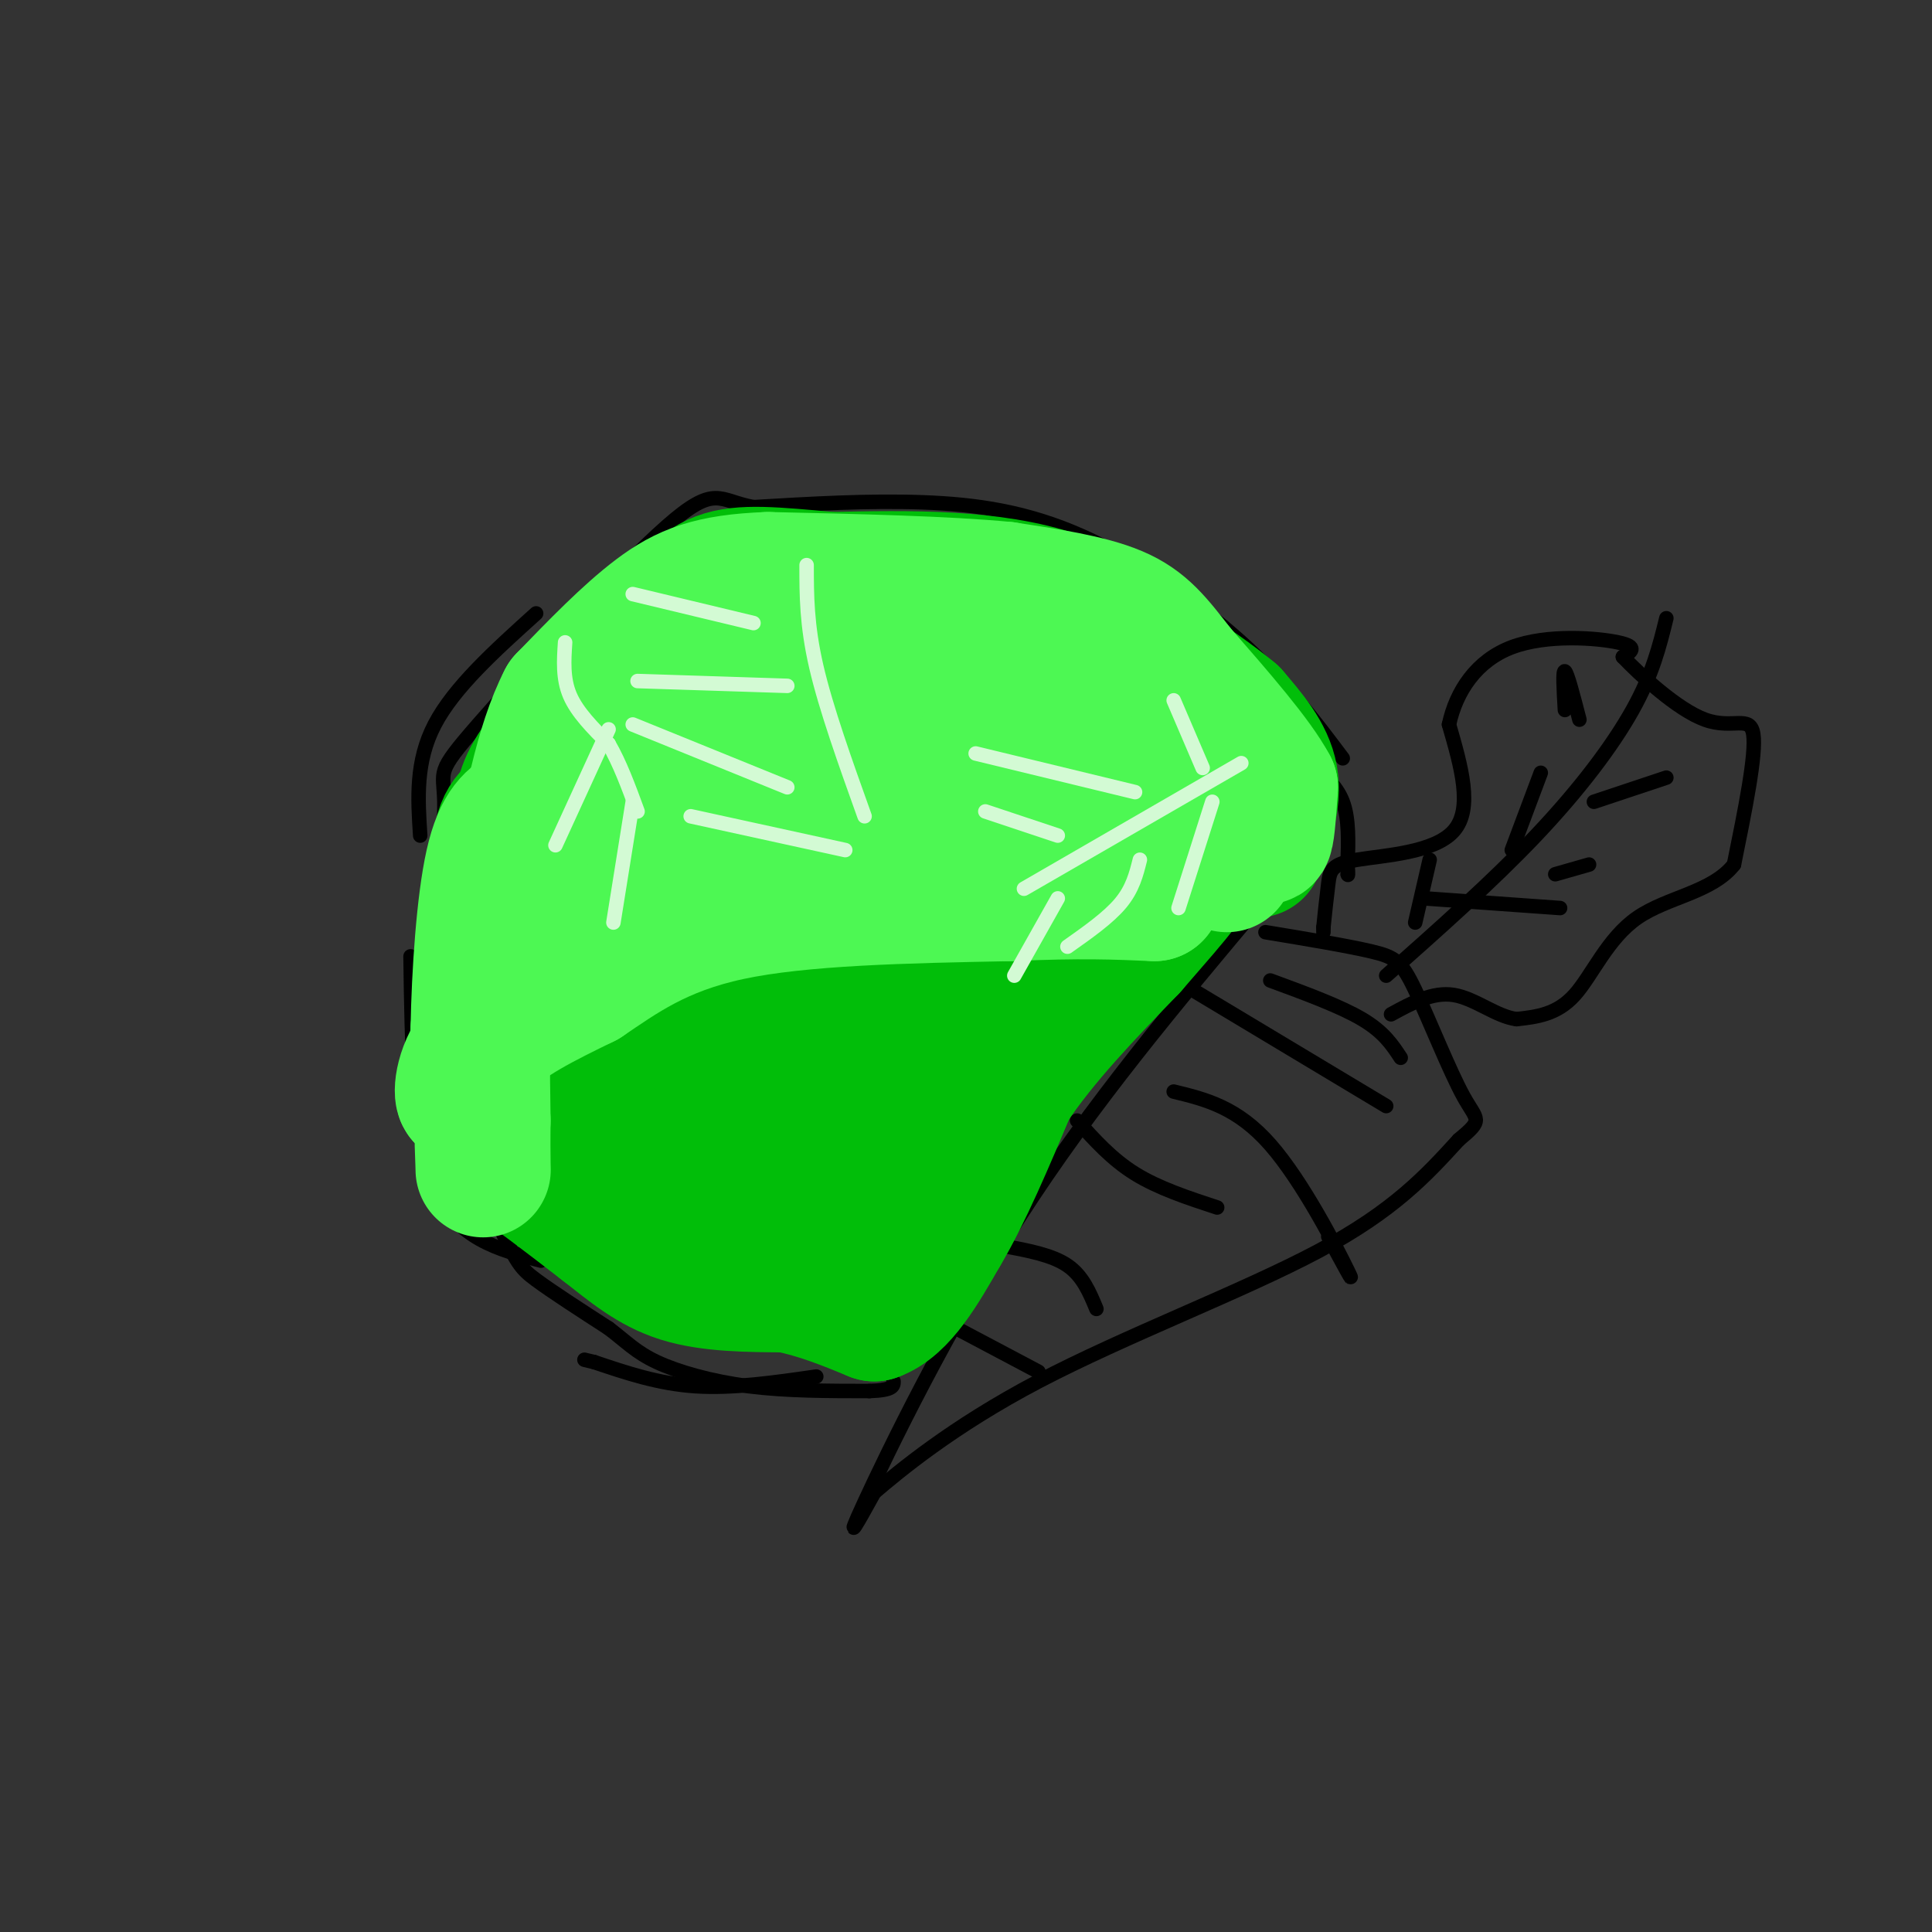 <svg viewBox='0 0 400 400' version='1.1' xmlns='http://www.w3.org/2000/svg' xmlns:xlink='http://www.w3.org/1999/xlink'><rect x="0" y="0" width="400" height="400" fill="#333333" stroke="none"/><g fill='none' stroke='rgb(0,0,0)' stroke-width='3' stroke-linecap='round' stroke-linejoin='round'><path d='M261,187c-17.511,20.844 -35.022,41.689 -50,65c-14.978,23.311 -27.422,49.089 -32,59c-4.578,9.911 -1.289,3.956 2,-2'/><path d='M181,309c4.893,-4.179 16.125,-13.625 34,-23c17.875,-9.375 42.393,-18.679 58,-27c15.607,-8.321 22.304,-15.661 29,-23'/><path d='M302,236c5.246,-4.378 3.860,-3.823 1,-9c-2.860,-5.177 -7.193,-16.086 -10,-22c-2.807,-5.914 -4.088,-6.833 -9,-8c-4.912,-1.167 -13.456,-2.584 -22,-4'/><path d='M198,275c0.000,0.000 17.000,9.000 17,9'/><path d='M208,258c4.917,0.917 9.833,1.833 13,4c3.167,2.167 4.583,5.583 6,9'/><path d='M223,232c3.583,4.000 7.167,8.000 12,11c4.833,3.000 10.917,5.000 17,7'/><path d='M243,226c6.578,1.600 13.156,3.200 20,11c6.844,7.800 13.956,21.800 16,26c2.044,4.200 -0.978,-1.400 -4,-7'/><path d='M247,205c0.000,0.000 40.000,24.000 40,24'/><path d='M263,203c7.250,2.667 14.500,5.333 19,8c4.500,2.667 6.250,5.333 8,8'/><path d='M274,193c0.000,0.000 0.000,-1.000 0,-1'/><path d='M274,192c0.185,-1.915 0.648,-6.204 1,-9c0.352,-2.796 0.595,-4.099 6,-5c5.405,-0.901 15.973,-1.400 20,-6c4.027,-4.600 1.514,-13.300 -1,-22'/><path d='M300,150c1.488,-6.929 5.708,-13.250 13,-16c7.292,-2.750 17.655,-1.929 22,-1c4.345,0.929 2.673,1.964 1,3'/><path d='M336,136c3.357,3.548 11.250,10.917 17,13c5.750,2.083 9.357,-1.119 10,3c0.643,4.119 -1.679,15.560 -4,27'/><path d='M359,179c-4.512,5.774 -13.792,6.708 -20,11c-6.208,4.292 -9.345,11.940 -13,16c-3.655,4.060 -7.827,4.530 -12,5'/><path d='M314,211c-4.178,-0.511 -8.622,-4.289 -13,-5c-4.378,-0.711 -8.689,1.644 -13,4'/><path d='M287,202c11.022,-9.778 22.044,-19.556 31,-29c8.956,-9.444 15.844,-18.556 20,-26c4.156,-7.444 5.578,-13.222 7,-19'/><path d='M293,191c0.000,0.000 3.000,-13.000 3,-13'/><path d='M313,176c0.000,0.000 6.000,-16.000 6,-16'/><path d='M324,147c-0.250,-4.167 -0.500,-8.333 0,-8c0.500,0.333 1.750,5.167 3,10'/><path d='M330,166c0.000,0.000 15.000,-5.000 15,-5'/><path d='M322,181c0.000,0.000 7.000,-2.000 7,-2'/><path d='M295,186c0.000,0.000 28.000,2.000 28,2'/><path d='M278,157c-5.917,-7.869 -11.833,-15.738 -21,-24c-9.167,-8.262 -21.583,-16.917 -33,-22c-11.417,-5.083 -21.833,-6.595 -33,-7c-11.167,-0.405 -23.083,0.298 -35,1'/><path d='M156,105c-7.230,-1.284 -7.804,-4.994 -18,4c-10.196,8.994 -30.014,30.691 -39,41c-8.986,10.309 -7.139,9.231 -7,16c0.139,6.769 -1.431,21.384 -3,36'/><path d='M89,202c-1.233,7.805 -2.815,9.319 0,18c2.815,8.681 10.027,24.530 14,33c3.973,8.470 4.707,9.563 8,12c3.293,2.437 9.147,6.219 15,10'/><path d='M126,275c3.750,2.845 5.625,4.958 10,7c4.375,2.042 11.250,4.012 19,5c7.750,0.988 16.375,0.994 25,1'/><path d='M180,288c5.000,-0.167 5.000,-1.083 5,-2'/><path d='M271,158c2.833,2.250 5.667,4.500 7,8c1.333,3.500 1.167,8.250 1,13'/><path d='M279,179c0.167,2.500 0.083,2.250 0,2'/><path d='M169,285c-8.667,1.250 -17.333,2.500 -25,2c-7.667,-0.500 -14.333,-2.750 -21,-5'/><path d='M123,282c-3.500,-0.833 -1.750,-0.417 0,0'/><path d='M112,261c-8.750,-2.250 -17.500,-4.500 -22,-15c-4.500,-10.500 -4.750,-29.250 -5,-48'/><path d='M87,173c-0.500,-7.667 -1.000,-15.333 3,-23c4.000,-7.667 12.500,-15.333 21,-23'/></g>
<g fill='none' stroke='rgb(1,190,9)' stroke-width='28' stroke-linecap='round' stroke-linejoin='round'><path d='M260,176c1.917,-5.167 3.833,-10.333 3,-15c-0.833,-4.667 -4.417,-8.833 -8,-13'/><path d='M255,148c-7.333,-6.167 -21.667,-15.083 -36,-24'/><path d='M219,124c-13.833,-4.667 -30.417,-4.333 -47,-4'/><path d='M172,120c-11.978,-1.067 -18.422,-1.733 -23,0c-4.578,1.733 -7.289,5.867 -10,10'/><path d='M139,130c-6.578,6.311 -18.022,17.089 -24,24c-5.978,6.911 -6.489,9.956 -7,13'/><path d='M108,167c-2.200,2.422 -4.200,1.978 -5,12c-0.800,10.022 -0.400,30.511 0,51'/><path d='M103,230c-0.178,9.533 -0.622,7.867 3,10c3.622,2.133 11.311,8.067 19,14'/><path d='M125,254c5.533,4.311 9.867,8.089 16,10c6.133,1.911 14.067,1.956 22,2'/><path d='M163,266c6.667,1.333 12.333,3.667 18,6'/><path d='M181,272c5.333,-1.833 9.667,-9.417 14,-17'/><path d='M195,255c4.667,-7.833 9.333,-18.917 14,-30'/><path d='M209,225c6.500,-9.833 15.750,-19.417 25,-29'/><path d='M234,196c5.915,-6.825 8.204,-9.386 11,-13c2.796,-3.614 6.099,-8.281 -1,-17c-7.099,-8.719 -24.600,-21.491 -34,-27c-9.400,-5.509 -10.700,-3.754 -12,-2'/><path d='M198,137c-12.440,0.048 -37.542,1.167 -50,5c-12.458,3.833 -12.274,10.381 -14,18c-1.726,7.619 -5.363,16.310 -9,25'/><path d='M125,185c-2.357,9.738 -3.750,21.583 -3,34c0.750,12.417 3.643,25.405 6,30c2.357,4.595 4.179,0.798 6,-3'/><path d='M134,246c1.667,-1.333 2.833,-3.167 4,-5'/><path d='M138,241c5.067,-4.067 15.733,-11.733 24,-16c8.267,-4.267 14.133,-5.133 20,-6'/><path d='M182,219c0.857,4.857 -7.000,20.000 -14,26c-7.000,6.000 -13.143,2.857 -14,2c-0.857,-0.857 3.571,0.571 8,2'/><path d='M162,249c5.662,-0.147 15.817,-1.514 22,-11c6.183,-9.486 8.396,-27.093 12,-38c3.604,-10.907 8.601,-15.116 13,-18c4.399,-2.884 8.199,-4.442 12,-6'/><path d='M221,176c4.574,-5.131 10.007,-14.958 5,-20c-5.007,-5.042 -20.456,-5.300 -30,2c-9.544,7.300 -13.185,22.158 -13,19c0.185,-3.158 4.196,-24.331 6,-32c1.804,-7.669 1.402,-1.835 1,4'/><path d='M190,149c0.309,8.535 0.580,27.873 -3,40c-3.580,12.127 -11.011,17.044 -11,9c0.011,-8.044 7.465,-29.050 9,-34c1.535,-4.950 -2.847,6.157 -9,15c-6.153,8.843 -14.076,15.421 -22,22'/><path d='M154,201c-5.490,-0.224 -8.217,-11.784 -9,-24c-0.783,-12.216 0.376,-25.088 -1,-24c-1.376,1.088 -5.286,16.137 -8,28c-2.714,11.863 -4.231,20.540 2,18c6.231,-2.540 20.209,-16.297 28,-25c7.791,-8.703 9.396,-12.351 11,-16'/><path d='M177,158c-3.469,10.488 -17.641,44.708 -22,44c-4.359,-0.708 1.096,-36.344 1,-44c-0.096,-7.656 -5.742,12.670 -8,24c-2.258,11.330 -1.129,13.665 0,16'/><path d='M148,198c-1.000,5.167 -3.500,10.083 -6,15'/></g>
<g fill='none' stroke='rgb(77,248,83)' stroke-width='28' stroke-linecap='round' stroke-linejoin='round'><path d='M254,179c-1.833,-5.083 -3.667,-10.167 -9,-15c-5.333,-4.833 -14.167,-9.417 -23,-14'/><path d='M222,150c-4.667,-2.333 -4.833,-1.167 -5,0'/><path d='M217,150c3.044,0.000 13.156,0.000 21,3c7.844,3.000 13.422,9.000 19,15'/><path d='M257,168c4.022,3.889 4.578,6.111 5,5c0.422,-1.111 0.711,-5.556 1,-10'/><path d='M263,163c-3.000,-5.667 -11.000,-14.833 -19,-24'/><path d='M244,139c-4.822,-6.178 -7.378,-9.622 -13,-12c-5.622,-2.378 -14.311,-3.689 -23,-5'/><path d='M208,122c-12.000,-1.167 -30.500,-1.583 -49,-2'/><path d='M159,120c-11.889,0.444 -17.111,2.556 -23,7c-5.889,4.444 -12.444,11.222 -19,18'/><path d='M117,145c-4.833,9.333 -7.417,23.667 -10,38'/><path d='M107,183c-2.833,12.167 -4.917,23.583 -7,35'/><path d='M100,218c-1.833,7.333 -2.917,8.167 -4,9'/><path d='M96,227c-0.667,-0.467 -0.333,-6.133 4,-11c4.333,-4.867 12.667,-8.933 21,-13'/><path d='M121,203c7.356,-4.956 15.244,-10.844 30,-14c14.756,-3.156 36.378,-3.578 58,-4'/><path d='M209,185c14.667,-0.667 22.333,-0.333 30,0'/><path d='M239,185c2.086,-2.447 -7.699,-8.563 -15,-12c-7.301,-3.437 -12.120,-4.195 -21,-5c-8.880,-0.805 -21.823,-1.659 -30,-1c-8.177,0.659 -11.589,2.829 -15,5'/><path d='M158,172c-6.774,2.786 -16.208,7.250 -5,3c11.208,-4.250 43.060,-17.214 58,-22c14.940,-4.786 12.970,-1.393 11,2'/><path d='M222,155c-5.421,-2.710 -24.475,-10.486 -33,-14c-8.525,-3.514 -6.522,-2.767 -12,-1c-5.478,1.767 -18.436,4.553 -30,10c-11.564,5.447 -21.732,13.556 -17,13c4.732,-0.556 24.366,-9.778 44,-19'/><path d='M174,144c7.499,-3.367 4.247,-2.284 2,-2c-2.247,0.284 -3.490,-0.231 -8,1c-4.510,1.231 -12.289,4.209 -22,12c-9.711,7.791 -21.356,20.396 -33,33'/><path d='M113,188c-7.756,7.444 -10.644,9.556 -12,16c-1.356,6.444 -1.178,17.222 -1,28'/><path d='M100,232c-0.111,7.600 0.111,12.600 0,9c-0.111,-3.600 -0.556,-15.800 -1,-28'/><path d='M99,213c0.200,-11.422 1.200,-25.978 3,-34c1.800,-8.022 4.400,-9.511 7,-11'/><path d='M109,168c1.833,-1.833 2.917,-0.917 4,0'/></g>
<g fill='none' stroke='rgb(211,250,212)' stroke-width='3' stroke-linecap='round' stroke-linejoin='round'><path d='M117,133c-0.250,3.750 -0.500,7.500 1,11c1.500,3.500 4.750,6.750 8,10'/><path d='M126,154c2.333,4.000 4.167,9.000 6,14'/><path d='M131,166c0.000,0.000 -4.000,25.000 -4,25'/><path d='M126,151c0.000,0.000 -11.000,24.000 -11,24'/><path d='M131,150c0.000,0.000 32.000,13.000 32,13'/><path d='M143,169c0.000,0.000 32.000,7.000 32,7'/><path d='M132,141c0.000,0.000 31.000,1.000 31,1'/><path d='M131,123c0.000,0.000 25.000,6.000 25,6'/><path d='M167,117c0.000,6.167 0.000,12.333 2,21c2.000,8.667 6.000,19.833 10,31'/><path d='M257,158c0.000,0.000 -45.000,26.000 -45,26'/><path d='M235,164c0.000,0.000 -33.000,-8.000 -33,-8'/><path d='M249,159c0.000,0.000 -6.000,-14.000 -6,-14'/><path d='M219,173c0.000,0.000 -15.000,-5.000 -15,-5'/><path d='M251,166c0.000,0.000 -7.000,22.000 -7,22'/><path d='M236,178c-0.750,3.000 -1.500,6.000 -4,9c-2.500,3.000 -6.750,6.000 -11,9'/><path d='M219,186c0.000,0.000 -9.000,16.000 -9,16'/></g>
</svg>